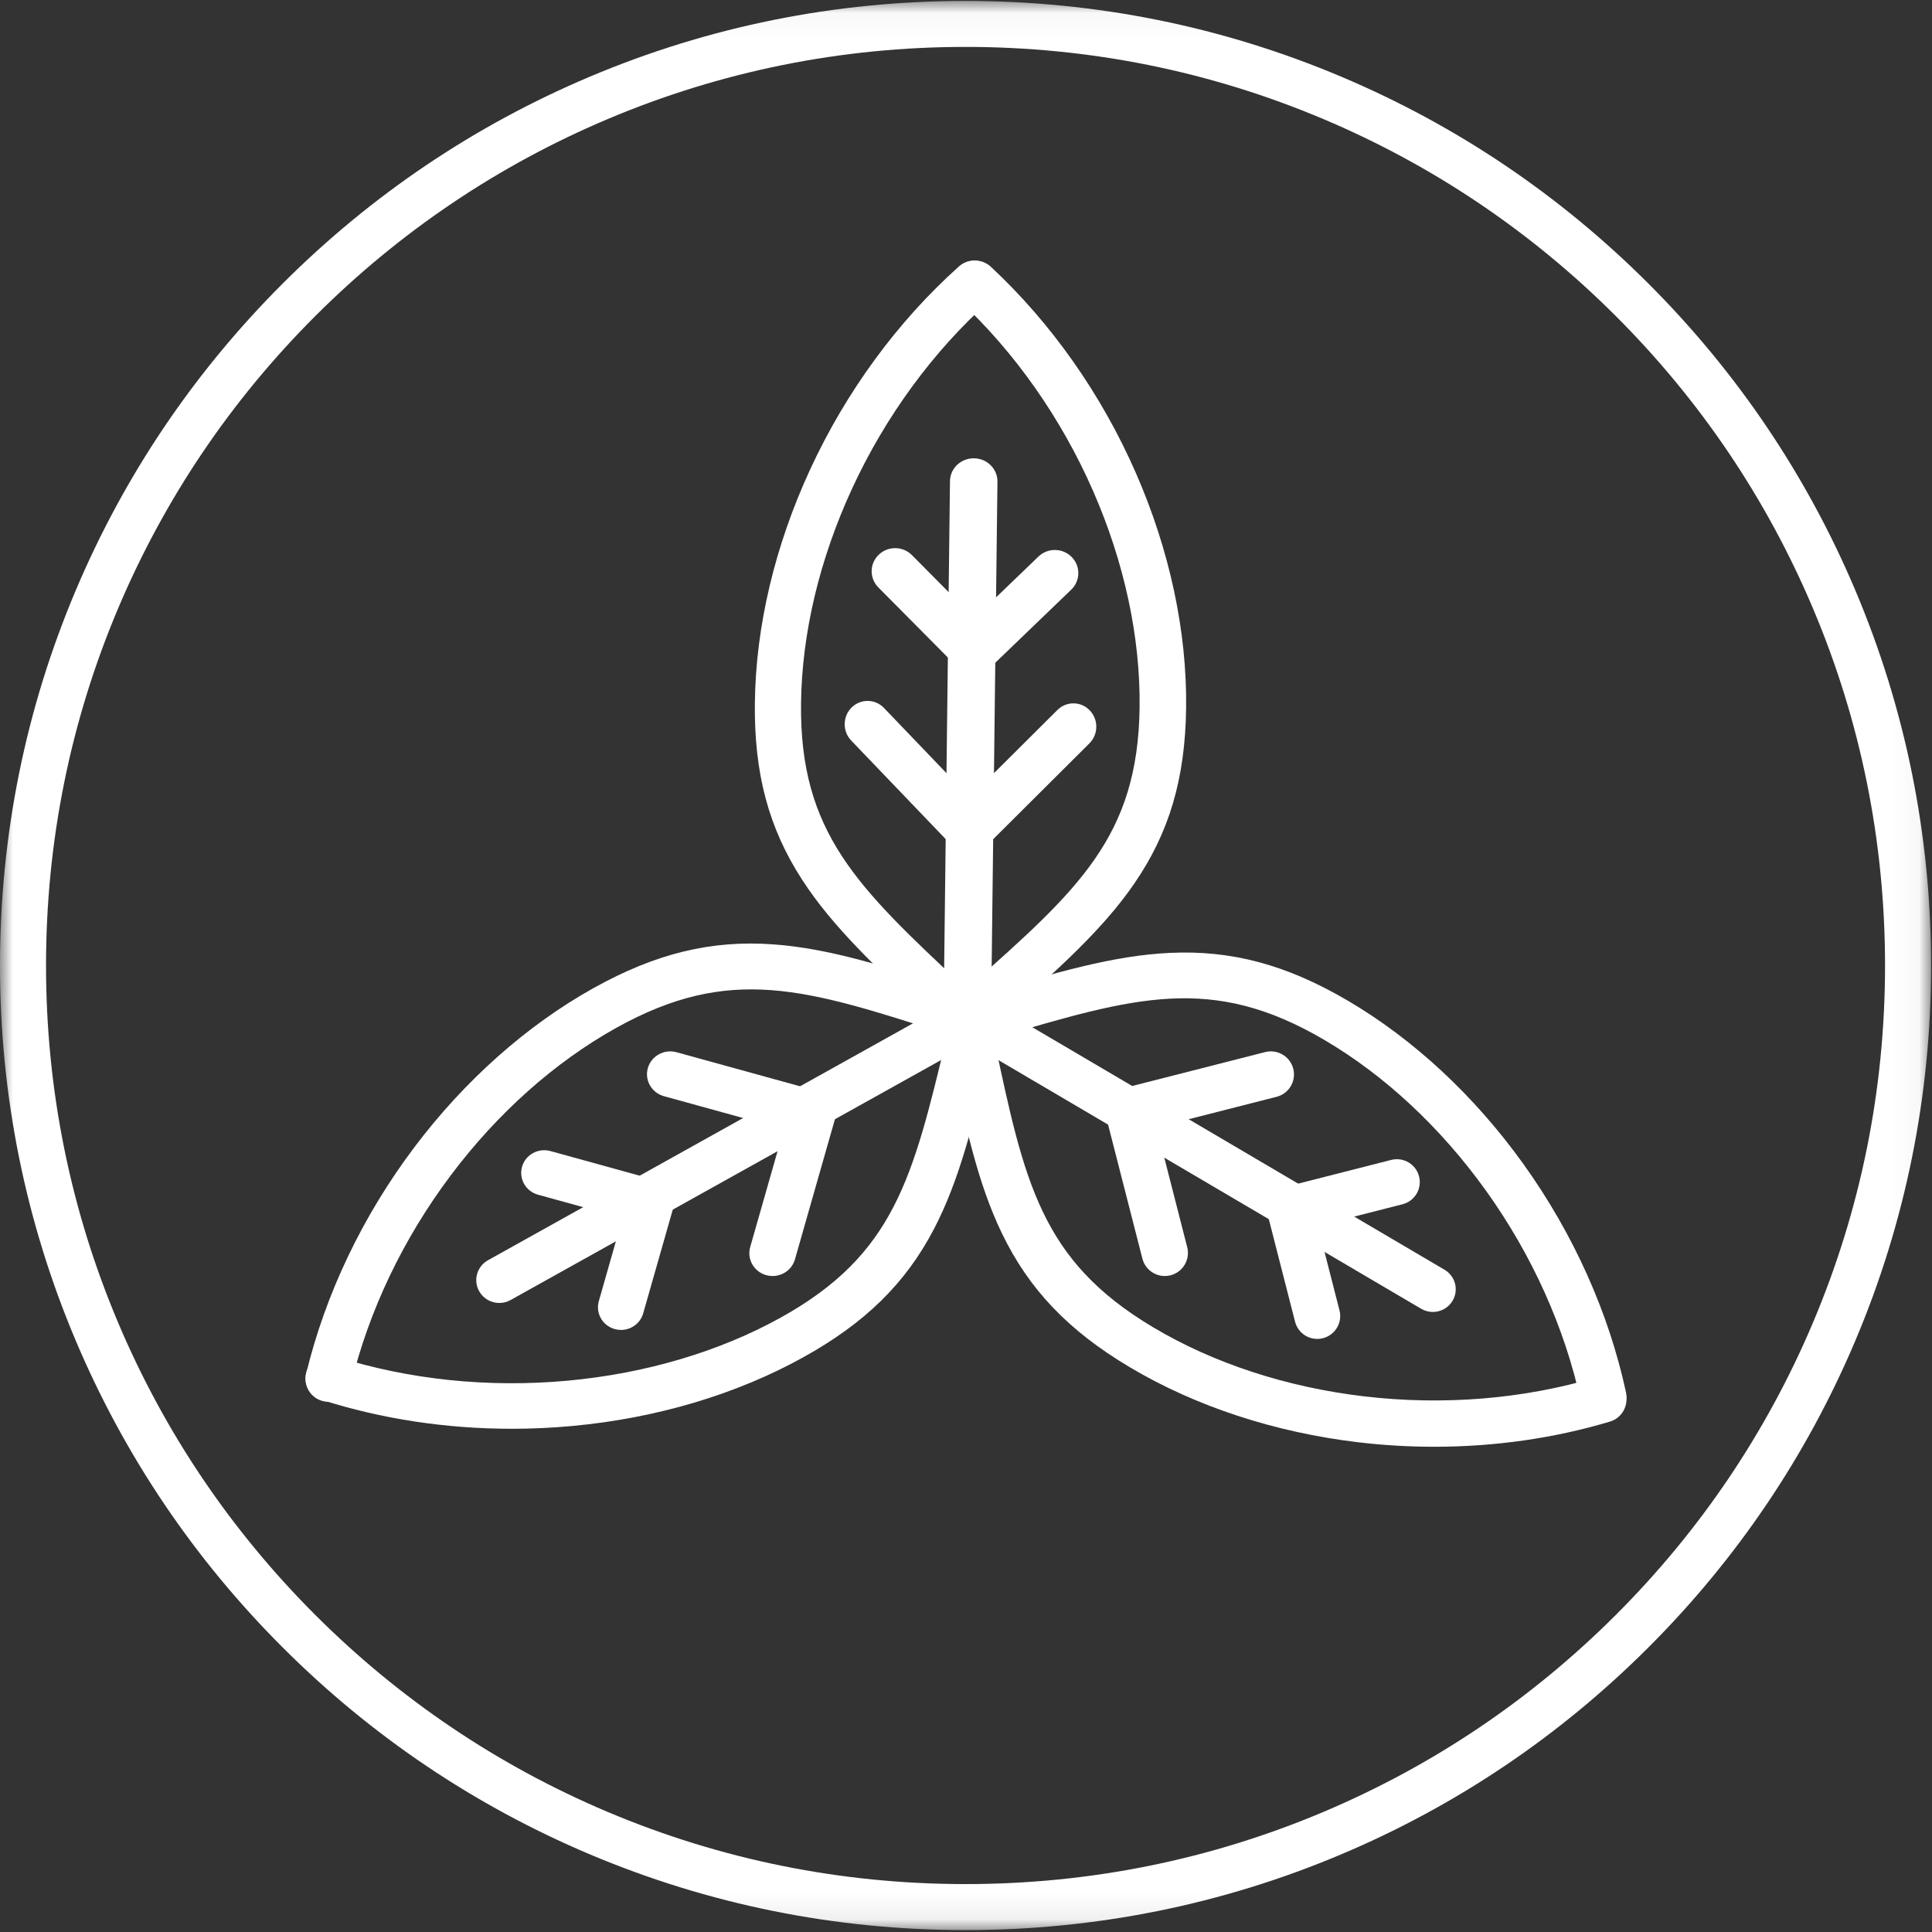 <?xml version="1.0" encoding="UTF-8"?> <svg xmlns="http://www.w3.org/2000/svg" xmlns:xlink="http://www.w3.org/1999/xlink" width="75px" height="75px" viewBox="0 0 75 75"><rect x="0" y="0" width="75" height="75" fill="#333333" stroke="none"/><!-- Generator: Sketch 60 (88103) - https://sketch.com --><title>Group 34 Copy</title><desc>Created with Sketch.</desc><defs><polygon id="path-1" points="0 0.036 74.964 0.036 74.964 74.926 0 74.926"></polygon></defs><g id="Welcome" stroke="none" stroke-width="1" fill="none" fill-rule="evenodd"><g id="What-is-Viniyoga?" transform="translate(-684, -2264)"><g id="Group-2" transform="translate(434, 2215)"><g id="Group-34-Copy" transform="translate(250, 49)"><path d="M62.243,55.116 C61.83,55.116 61.459,54.832 61.369,54.416 C60.751,51.553 59.475,48.716 57.68,46.214 C55.924,43.767 53.753,41.744 51.401,40.364 C47.047,37.81 44.078,38.688 38.688,40.284 C38.392,40.371 38.088,40.461 37.778,40.552 C37.304,40.692 36.806,40.425 36.665,39.956 C36.524,39.487 36.794,38.994 37.268,38.855 C37.577,38.764 37.88,38.675 38.175,38.587 C40.993,37.753 43.218,37.094 45.409,36.991 C47.809,36.878 49.939,37.448 52.314,38.841 C54.88,40.346 57.24,42.541 59.14,45.189 C61.074,47.886 62.451,50.949 63.12,54.046 C63.223,54.524 62.915,54.994 62.431,55.097 C62.368,55.11 62.305,55.116 62.243,55.116" id="Fill-1" fill="#FFFFFF"></path><path d="M55.677,56.163 C54.701,56.163 53.72,56.106 52.744,55.991 C49.487,55.606 46.41,54.596 43.846,53.068 C41.474,51.655 39.948,50.056 38.898,47.886 C37.94,45.907 37.457,43.625 36.845,40.737 C36.781,40.435 36.716,40.125 36.648,39.808 C36.544,39.323 36.852,38.845 37.335,38.741 C37.818,38.637 38.293,38.946 38.397,39.431 C38.465,39.749 38.53,40.06 38.595,40.364 C39.764,45.888 40.408,48.93 44.759,51.522 C47.109,52.923 49.942,53.851 52.953,54.206 C56.031,54.569 59.156,54.312 61.99,53.463 C62.463,53.322 62.961,53.592 63.102,54.068 C63.243,54.543 62.974,55.044 62.501,55.185 C60.337,55.834 58.02,56.163 55.677,56.163" id="Fill-3" fill="#FFFFFF"></path><path d="M55.622,50.93 C55.468,50.93 55.312,50.89 55.17,50.807 L37.412,40.361 C36.99,40.112 36.851,39.572 37.101,39.153 C37.351,38.734 37.896,38.596 38.319,38.844 L56.076,49.291 C56.498,49.539 56.638,50.08 56.387,50.498 C56.221,50.776 55.926,50.93 55.622,50.93" id="Fill-5" fill="#FFFFFF"></path><path d="M51.136,51.977 C50.739,51.977 50.377,51.71 50.274,51.308 L49.214,47.167 C49.092,46.691 49.38,46.207 49.856,46.086 L54.006,45.028 C54.482,44.907 54.967,45.193 55.088,45.669 C55.21,46.144 54.923,46.628 54.446,46.749 L51.159,47.588 L51.999,50.868 C52.121,51.343 51.833,51.827 51.357,51.949 C51.283,51.968 51.209,51.977 51.136,51.977" id="Fill-7" fill="#FFFFFF"></path><path d="M45.217,49.535 C44.817,49.535 44.452,49.266 44.348,48.861 L42.935,43.342 C42.812,42.862 43.102,42.374 43.583,42.252 L49.112,40.842 C49.592,40.72 50.082,41.009 50.204,41.488 C50.327,41.968 50.037,42.456 49.557,42.578 L44.897,43.766 L46.088,48.417 C46.21,48.896 45.92,49.384 45.44,49.507 C45.365,49.526 45.291,49.535 45.217,49.535" id="Fill-9" fill="#FFFFFF"></path><path d="M37.467,40.465 C37.246,40.465 37.024,40.384 36.851,40.221 C36.616,40.001 36.386,39.786 36.162,39.575 C34.019,37.569 32.327,35.985 31.139,34.152 C29.838,32.143 29.271,30.024 29.304,27.281 C29.338,24.317 30.081,21.183 31.452,18.219 C32.848,15.199 34.844,12.476 37.224,10.345 C37.592,10.016 38.158,10.045 38.49,10.41 C38.822,10.775 38.793,11.337 38.425,11.666 C36.224,13.636 34.376,16.158 33.081,18.96 C31.815,21.7 31.128,24.584 31.096,27.302 C31.037,32.331 33.294,34.445 37.392,38.282 C37.618,38.493 37.848,38.709 38.084,38.93 C38.443,39.268 38.458,39.831 38.118,40.187 C37.942,40.372 37.705,40.465 37.467,40.465" id="Fill-11" fill="#FFFFFF"></path><path d="M37.531,40.465 C37.285,40.465 37.039,40.366 36.861,40.172 C36.527,39.808 36.555,39.245 36.925,38.916 C37.168,38.7 37.405,38.49 37.637,38.284 C41.856,34.543 44.179,32.482 44.239,27.453 C44.271,24.735 43.648,21.836 42.437,19.067 C41.199,16.237 39.397,13.672 37.227,11.652 C36.865,11.314 36.849,10.751 37.191,10.395 C37.534,10.038 38.106,10.022 38.468,10.359 C40.815,12.545 42.762,15.313 44.096,18.364 C45.406,21.359 46.08,24.509 46.045,27.473 C46.013,30.216 45.392,32.322 44.033,34.3 C42.794,36.105 41.051,37.65 38.846,39.606 C38.615,39.811 38.378,40.021 38.137,40.235 C37.964,40.389 37.747,40.465 37.531,40.465" id="Fill-13" fill="#FFFFFF"></path><path d="M37.55,40.465 C37.546,40.465 37.543,40.465 37.539,40.465 C37.03,40.459 36.622,40.052 36.628,39.556 L36.878,18.679 C36.884,18.186 37.295,17.791 37.799,17.791 C37.803,17.791 37.806,17.791 37.81,17.791 C38.319,17.797 38.727,18.203 38.721,18.7 L38.471,39.577 C38.465,40.07 38.054,40.465 37.55,40.465" id="Fill-15" fill="#FFFFFF"></path><path d="M37.813,26.163 C37.576,26.163 37.339,26.073 37.161,25.892 L34.097,22.804 C33.745,22.449 33.752,21.881 34.112,21.535 C34.472,21.188 35.049,21.195 35.401,21.549 L37.828,23.996 L40.312,21.606 C40.672,21.259 41.249,21.266 41.601,21.621 C41.953,21.975 41.946,22.543 41.586,22.89 L38.45,25.907 C38.272,26.078 38.042,26.163 37.813,26.163" id="Fill-17" fill="#FFFFFF"></path><path d="M37.628,33.14 C37.624,33.14 37.621,33.14 37.617,33.139 C37.382,33.137 37.157,33.039 36.992,32.867 L33.044,28.748 C32.701,28.39 32.707,27.817 33.058,27.467 C33.41,27.118 33.972,27.124 34.315,27.482 L37.642,30.953 L41.048,27.562 C41.399,27.213 41.962,27.219 42.305,27.577 C42.648,27.935 42.642,28.508 42.29,28.858 L38.249,32.882 C38.083,33.047 37.86,33.14 37.628,33.14" id="Fill-19" fill="#FFFFFF"></path><path d="M19.869,55.465 C17.325,55.465 14.808,55.084 12.48,54.34 C12.01,54.189 11.752,53.691 11.904,53.226 C12.056,52.762 12.561,52.507 13.031,52.658 C15.846,53.558 18.965,53.883 22.053,53.596 C25.072,53.316 27.928,52.469 30.312,51.146 C34.723,48.697 35.438,45.718 36.736,40.312 C36.808,40.015 36.88,39.71 36.956,39.399 C37.071,38.925 37.554,38.632 38.034,38.745 C38.515,38.859 38.811,39.336 38.696,39.811 C38.621,40.121 38.548,40.424 38.477,40.72 C37.799,43.547 37.263,45.779 36.259,47.704 C35.158,49.815 33.594,51.351 31.188,52.687 C28.588,54.13 25.487,55.054 22.22,55.356 C21.438,55.429 20.652,55.465 19.869,55.465" id="Fill-21" fill="#FFFFFF"></path><path d="M12.757,54.419 C12.688,54.419 12.618,54.411 12.549,54.394 C12.068,54.281 11.77,53.803 11.885,53.326 C12.627,50.241 14.076,47.206 16.075,44.55 C18.037,41.943 20.45,39.8 23.052,38.351 C25.46,37.012 27.604,36.489 30.002,36.659 C32.19,36.813 34.401,37.524 37.2,38.424 C37.493,38.519 37.793,38.615 38.1,38.713 C38.571,38.864 38.829,39.363 38.677,39.829 C38.526,40.296 38.021,40.552 37.55,40.401 C37.242,40.303 36.941,40.206 36.646,40.111 C31.293,38.389 28.344,37.441 23.929,39.898 C21.544,41.225 19.324,43.2 17.511,45.61 C15.656,48.074 14.313,50.885 13.627,53.737 C13.529,54.144 13.162,54.419 12.757,54.419" id="Fill-23" fill="#FFFFFF"></path><path d="M19.383,50.581 C19.07,50.581 18.767,50.419 18.603,50.129 C18.361,49.703 18.514,49.162 18.944,48.922 L37.041,38.835 C37.471,38.595 38.016,38.746 38.257,39.173 C38.499,39.6 38.346,40.14 37.916,40.38 L19.819,50.468 C19.681,50.545 19.531,50.581 19.383,50.581" id="Fill-25" fill="#FFFFFF"></path><path d="M24.107,51.628 C24.027,51.628 23.946,51.617 23.865,51.595 C23.39,51.464 23.113,50.978 23.246,50.511 L24.166,47.283 L20.885,46.378 C20.41,46.247 20.133,45.761 20.266,45.293 C20.399,44.826 20.893,44.553 21.368,44.684 L25.51,45.827 C25.739,45.89 25.932,46.04 26.048,46.243 C26.164,46.446 26.194,46.687 26.13,46.911 L24.968,50.986 C24.857,51.374 24.498,51.628 24.107,51.628" id="Fill-27" fill="#FFFFFF"></path><path d="M29.992,49.535 C29.911,49.535 29.829,49.524 29.747,49.502 C29.268,49.37 28.988,48.88 29.123,48.409 L30.428,43.837 L25.775,42.554 C25.295,42.422 25.015,41.933 25.15,41.461 C25.285,40.99 25.783,40.715 26.262,40.847 L31.783,42.369 C32.263,42.501 32.543,42.99 32.408,43.462 L30.86,48.888 C30.748,49.279 30.386,49.535 29.992,49.535" id="Fill-29" fill="#FFFFFF"></path><g id="Group-33"><mask id="mask-2" fill="white"><use xlink:href="#path-1"></use></mask><g id="Clip-32"></g><path d="M37.482,1.821 C32.663,1.821 27.989,2.764 23.588,4.623 C19.338,6.419 15.521,8.991 12.242,12.266 C8.964,15.541 6.39,19.355 4.592,23.601 C2.731,27.996 1.787,32.666 1.787,37.481 C1.787,42.295 2.731,46.965 4.592,51.361 C6.39,55.607 8.964,59.42 12.242,62.695 C15.521,65.971 19.338,68.542 23.588,70.338 C27.989,72.197 32.663,73.14 37.482,73.14 C42.301,73.14 46.976,72.197 51.376,70.338 C55.626,68.542 59.444,65.971 62.722,62.695 C66.001,59.42 68.574,55.607 70.372,51.361 C72.233,46.965 73.177,42.295 73.177,37.481 C73.177,32.666 72.233,27.996 70.372,23.601 C68.574,19.355 66.001,15.541 62.722,12.266 C59.444,8.991 55.626,6.419 51.376,4.623 C46.976,2.764 42.301,1.821 37.482,1.821 M37.482,74.926 C32.422,74.926 27.514,73.935 22.892,71.983 C18.429,70.097 14.42,67.397 10.978,63.958 C7.536,60.52 4.834,56.515 2.946,52.056 C0.991,47.439 -2.23435948e-05,42.535 -2.23435948e-05,37.481 C-2.23435948e-05,32.426 0.991,27.522 2.946,22.905 C4.834,18.446 7.536,14.442 10.978,11.003 C14.42,7.564 18.429,4.865 22.892,2.979 C27.514,1.026 32.422,0.036 37.482,0.036 C42.542,0.036 47.451,1.026 52.072,2.979 C56.536,4.865 60.544,7.564 63.986,11.003 C67.428,14.442 70.131,18.446 72.019,22.905 C73.973,27.522 74.964,32.426 74.964,37.481 C74.964,42.535 73.973,47.439 72.019,52.056 C70.131,56.515 67.428,60.52 63.986,63.958 C60.544,67.397 56.536,70.097 52.072,71.983 C47.451,73.935 42.542,74.926 37.482,74.926" id="Fill-31" fill="#FFFFFF" mask="url(#mask-2)"></path></g></g></g></g></g></svg> 